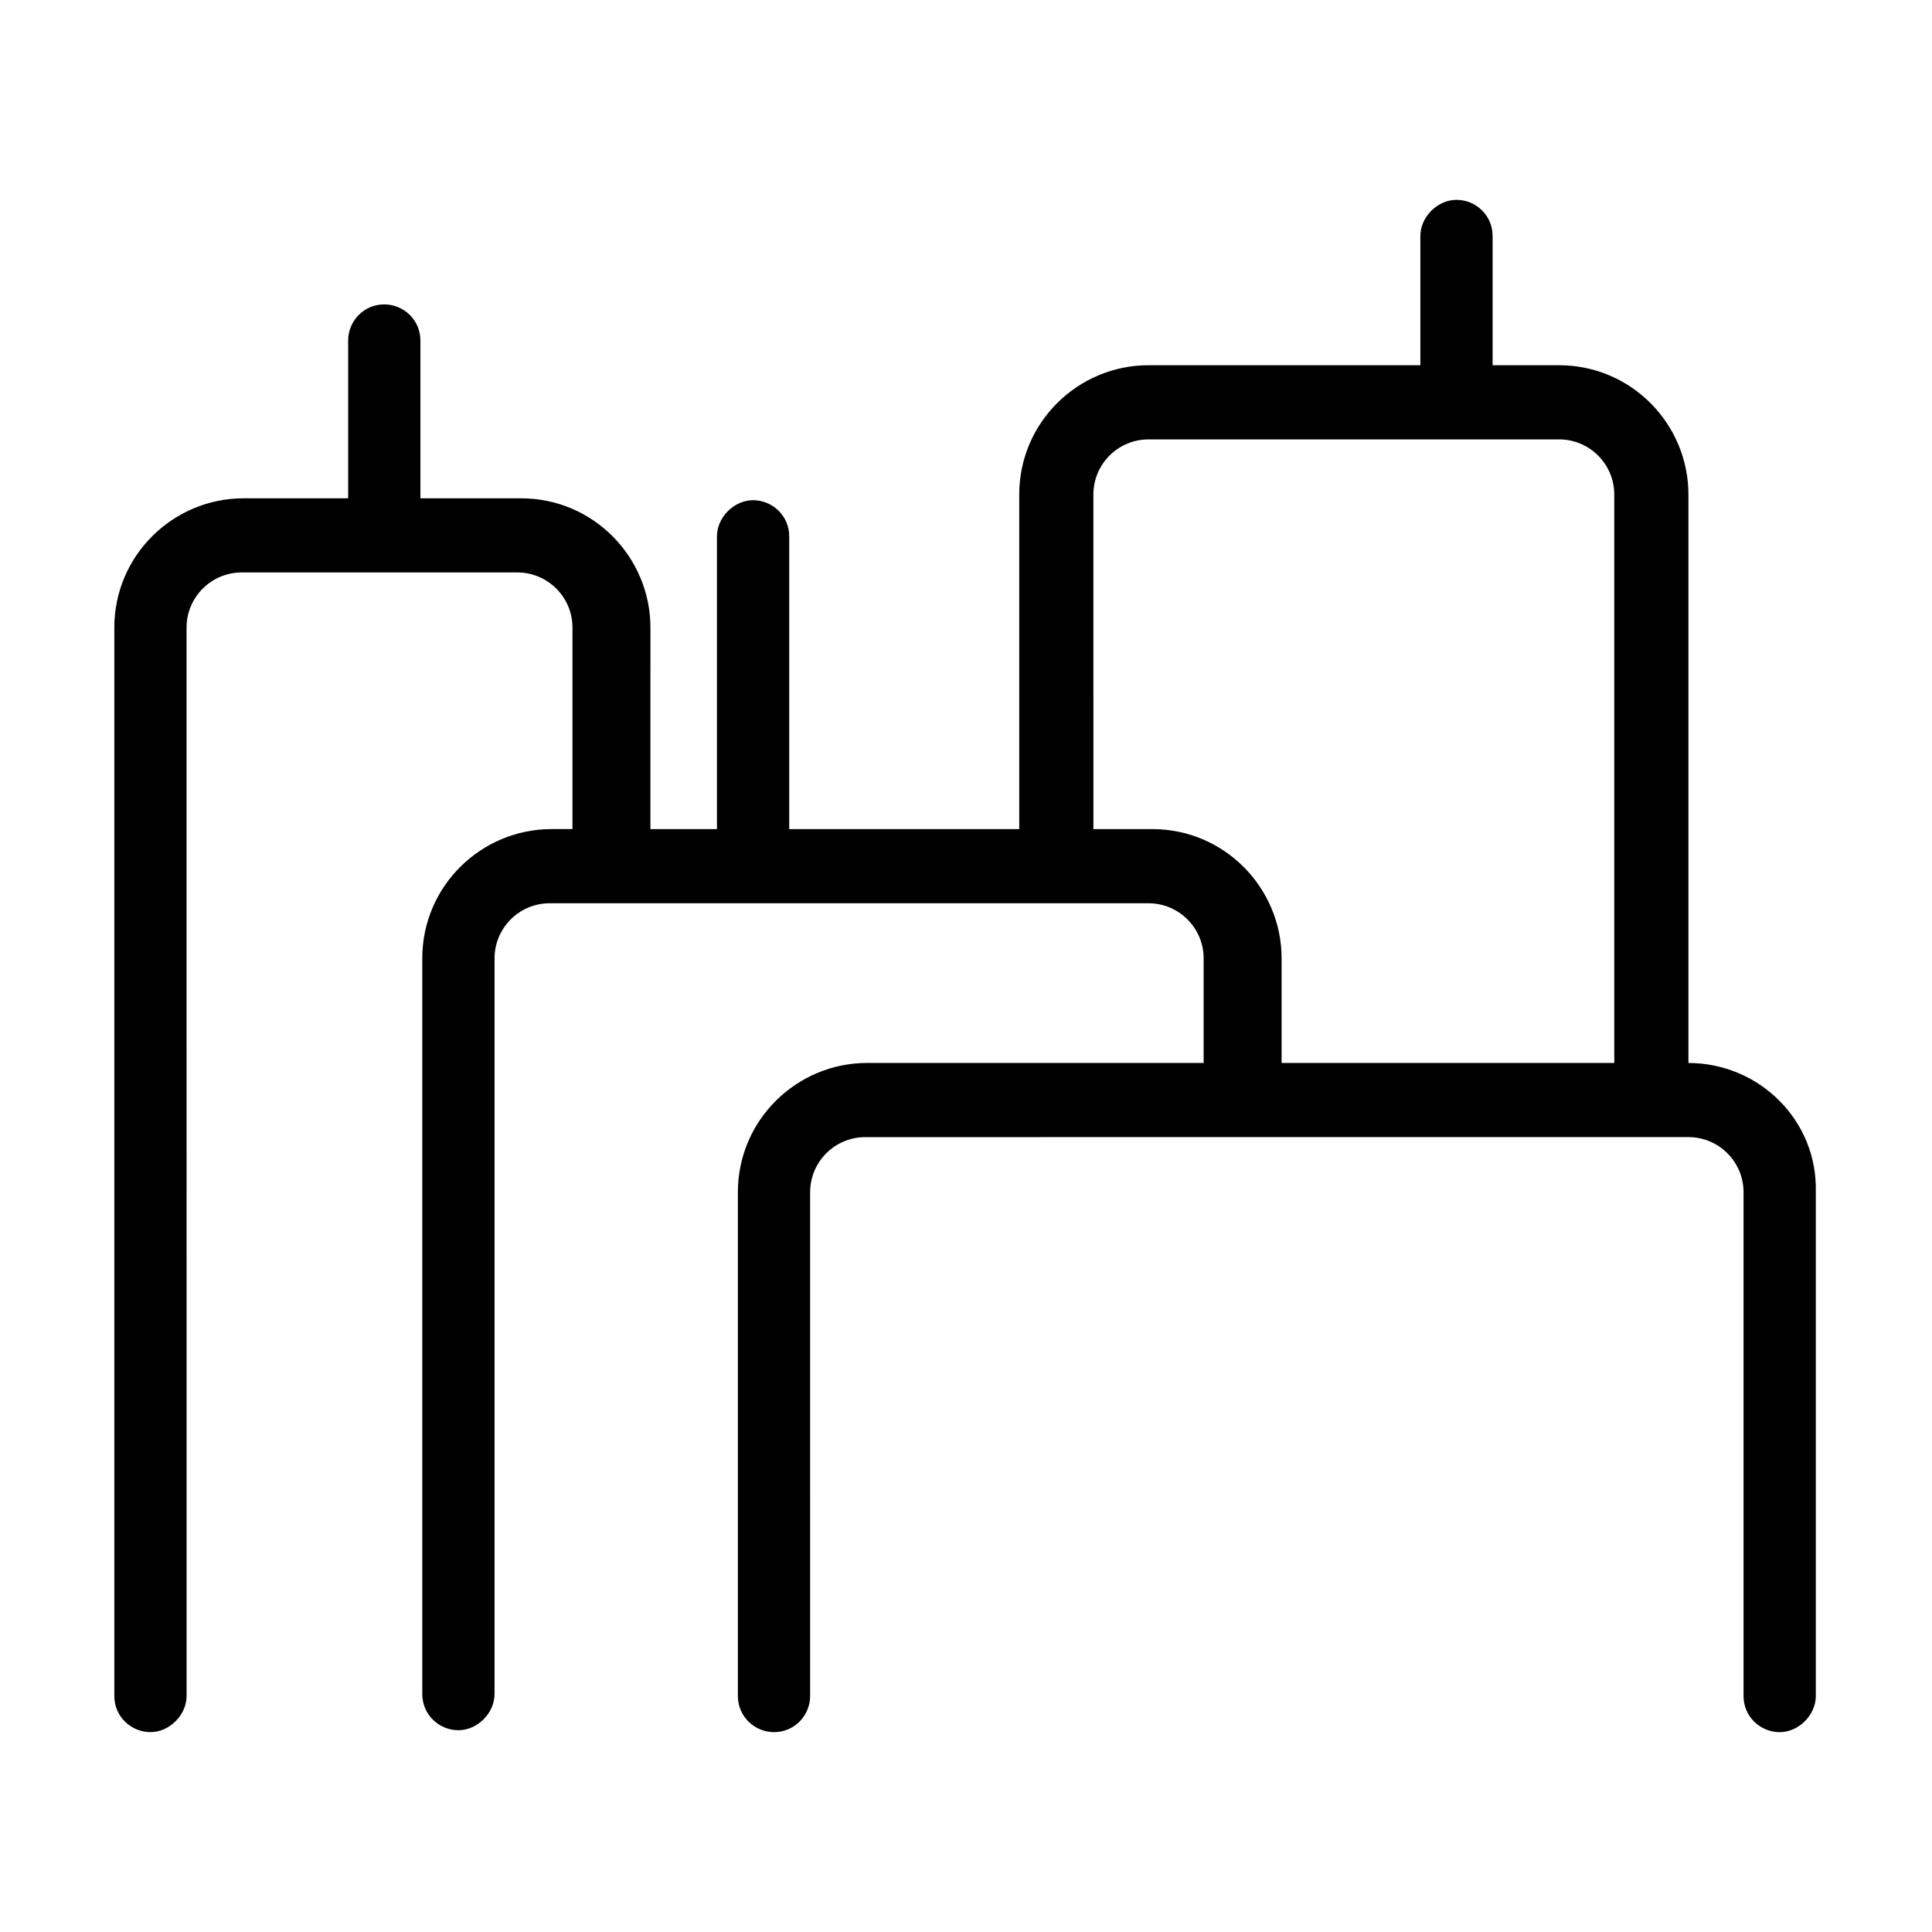 <?xml version="1.0" encoding="UTF-8"?>
<!-- The Best Svg Icon site in the world: iconSvg.co, Visit us! https://iconsvg.co -->
<svg fill="#000000" width="800px" height="800px" version="1.1" viewBox="144 144 512 512" xmlns="http://www.w3.org/2000/svg">
 <path d="m591.45 425.69v-150.64c0-18.641-15.113-34.258-34.258-34.258h-17.633v-34.258c0-5.543-4.535-9.574-9.574-9.574-5.039 0-9.574 4.535-9.574 9.574v34.258l-72.043-0.004c-18.641 0-34.258 15.113-34.258 34.258v88.672h-60.961v-77.586c0-5.543-4.535-9.574-9.574-9.574-5.039 0-9.574 4.535-9.574 9.574v77.586h-17.633l0.004-53.402c0-18.641-15.113-34.258-34.258-34.258h-26.703v-41.816c0-5.543-4.535-9.574-9.574-9.574-5.543 0-9.574 4.535-9.574 9.574v41.816h-27.707c-18.641 0-34.258 15.113-34.258 34.258v283.14c0 5.543 4.535 9.574 9.574 9.574 5.039 0 9.574-4.535 9.574-9.574v-4.031l-0.004-279.11c0-8.062 6.551-14.609 14.609-14.609h73.051c8.062 0 14.609 6.551 14.609 14.609v53.402h-5.543c-18.641 0-34.258 15.113-34.258 34.258v194.98c0 5.543 4.535 9.574 9.574 9.574 5.039 0 9.574-4.535 9.574-9.574v-194.97c0-8.062 6.551-14.609 14.609-14.609h158.7c8.062 0 14.609 6.551 14.609 14.609v27.711l-89.172-0.004c-18.641 0-34.258 15.113-34.258 34.258v133.51c0 5.543 4.535 9.574 9.574 9.574 5.543 0 9.574-4.535 9.574-9.574l-0.004-133.5c0-8.062 6.551-14.609 14.609-14.609l218.15-0.004c8.062 0 14.609 6.551 14.609 14.609v133.51c0 5.543 4.535 9.574 9.574 9.574 5.039 0 9.574-4.535 9.574-9.574v-133.5c0.504-19.145-15.117-34.262-33.758-34.262zm-19.648 0h-88.164v-27.711c0-18.641-15.113-34.258-34.258-34.258h-15.617l-0.004-88.668c0-8.062 6.551-14.609 14.609-14.609h108.82c8.062 0 14.609 6.551 14.609 14.609z"/>
</svg>